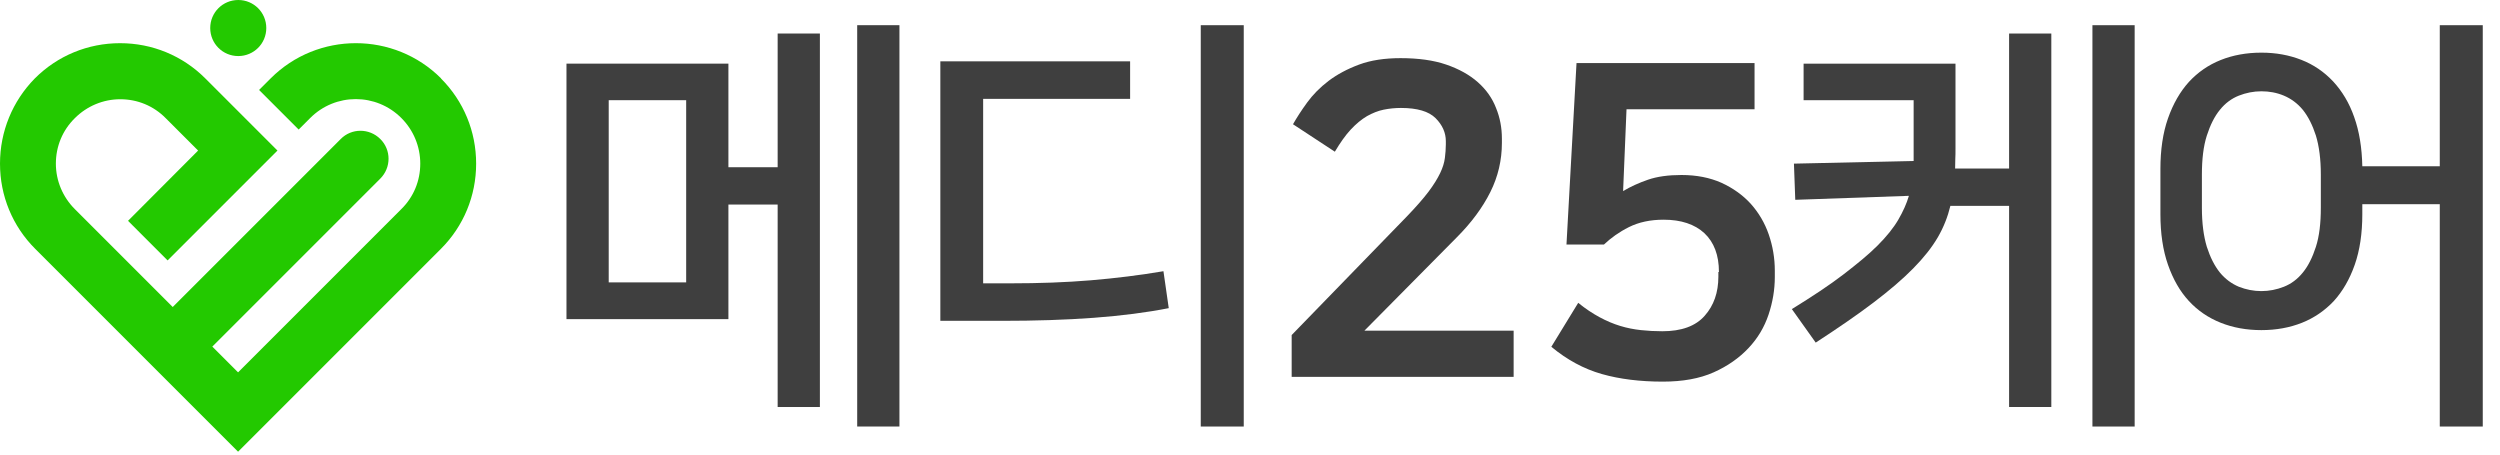 <svg width="132" height="24" viewBox="0 0 132 24" fill="none" xmlns="http://www.w3.org/2000/svg">
<g clip-path="url(#clip0_8067_35163)">
<path d="M23.29 4.14C20.81 1.66 16.77 1.66 14.29 4.14L13.68 4.75L15.77 6.84L16.38 6.23C17.71 4.9 19.86 4.9 21.19 6.23C21.83 6.87 22.19 7.73 22.19 8.64C22.19 9.55 21.84 10.4 21.19 11.04L12.57 19.66L11.21 18.3L20.08 9.43C20.66 8.85 20.66 7.91 20.08 7.34C19.5 6.76 18.56 6.76 17.99 7.34L9.12 16.21L3.95 11.04C3.31 10.4 2.95 9.54 2.95 8.64C2.95 7.73 3.3 6.88 3.95 6.24C4.59 5.6 5.45 5.24 6.35 5.24C7.26 5.24 8.11 5.59 8.75 6.24L10.46 7.95L6.76 11.66L8.85 13.75L14.65 7.95L10.84 4.14C9.64 2.94 8.04 2.28 6.34 2.28C4.64 2.28 3.04 2.94 1.84 4.14C0.66 5.34 0 6.94 0 8.64C0 10.34 0.66 11.94 1.86 13.14L12.57 23.85L23.28 13.14C24.48 11.94 25.14 10.34 25.14 8.64C25.14 6.94 24.48 5.34 23.28 4.14H23.29Z" fill="#23C900"/>
<path d="M14.06 1.48C14.06 2.3 13.4 2.96 12.58 2.96C11.76 2.96 11.1 2.3 11.1 1.48C11.1 0.66 11.76 0 12.58 0C13.4 0 14.06 0.66 14.06 1.48Z" fill="#23C900"/>
<path d="M38.46 16.85H29.91V3.36H38.46V8.83H41.06V1.77H43.29V21.49H41.06V10.8H38.46V16.84V16.85ZM32.14 14.91H36.23V5.29H32.14V14.92V14.91ZM47.49 22.52H45.26V1.33H47.49V22.52Z" fill="#3F3F3F"/>
<path d="M59.65 5.22H51.91V14.96H53.36C54.86 14.96 56.27 14.91 57.59 14.8C58.91 14.69 60.19 14.53 61.43 14.32L61.71 16.27C60.55 16.5 59.22 16.67 57.75 16.78C56.27 16.89 54.65 16.94 52.89 16.94H49.65V3.24H59.67V5.22H59.65ZM63.4 22.52V1.33H65.67V22.52H63.4Z" fill="#3F3F3F"/>
<path d="M74.29 11.42C74.76 10.93 75.14 10.5 75.42 10.13C75.7 9.76 75.9 9.43 76.04 9.14C76.18 8.85 76.26 8.58 76.29 8.34C76.32 8.1 76.34 7.86 76.34 7.63V7.45C76.34 7.01 76.16 6.6 75.8 6.24C75.44 5.88 74.83 5.7 73.97 5.7C73.66 5.7 73.36 5.73 73.06 5.79C72.76 5.85 72.47 5.97 72.18 6.13C71.89 6.3 71.6 6.54 71.32 6.84C71.04 7.14 70.76 7.54 70.48 8.01L68.27 6.56C68.47 6.21 68.72 5.82 69.02 5.41C69.32 5 69.69 4.62 70.15 4.27C70.6 3.93 71.14 3.64 71.76 3.41C72.38 3.18 73.11 3.07 73.95 3.07C74.88 3.07 75.69 3.18 76.36 3.41C77.03 3.64 77.59 3.95 78.03 4.34C78.47 4.73 78.79 5.18 78.99 5.7C79.2 6.21 79.3 6.75 79.3 7.32V7.55C79.3 8.45 79.1 9.32 78.69 10.14C78.28 10.96 77.69 11.76 76.91 12.54L72.04 17.46H79.92V19.9H68.2V17.69L74.29 11.42Z" fill="#3F3F3F"/>
<path d="M90.76 14.36C90.76 13.47 90.5 12.79 89.99 12.31C89.48 11.84 88.76 11.6 87.84 11.6C87.14 11.6 86.53 11.73 86.01 11.99C85.49 12.25 85.06 12.56 84.69 12.91H82.71L83.24 3.33H92.64V5.77H85.88L85.7 10.09C86.08 9.86 86.52 9.66 87.01 9.49C87.5 9.32 88.09 9.24 88.78 9.24C89.58 9.24 90.28 9.38 90.89 9.65C91.5 9.93 92.02 10.3 92.44 10.76C92.86 11.23 93.18 11.77 93.39 12.38C93.6 12.99 93.71 13.63 93.71 14.29V14.63C93.71 15.29 93.6 15.95 93.38 16.61C93.16 17.27 92.81 17.86 92.32 18.38C91.83 18.9 91.22 19.33 90.48 19.66C89.74 19.99 88.84 20.15 87.8 20.15C86.61 20.15 85.53 20.02 84.58 19.75C83.63 19.48 82.74 19 81.91 18.31L83.33 15.99C83.71 16.3 84.09 16.55 84.46 16.75C84.83 16.95 85.19 17.1 85.55 17.21C85.91 17.32 86.27 17.39 86.64 17.43C87.01 17.47 87.38 17.49 87.77 17.49C88.78 17.49 89.53 17.22 90.01 16.67C90.49 16.13 90.73 15.44 90.73 14.61V14.36H90.76Z" fill="#3F3F3F"/>
<path d="M101.04 5.29H95.23V3.36H103.25V7.86C103.25 8.04 103.25 8.22 103.24 8.39C103.24 8.56 103.23 8.73 103.23 8.9H106.08V1.77H108.31V21.49H106.08V10.87H102.98C102.84 11.45 102.62 12.01 102.31 12.54C102 13.07 101.57 13.61 101.02 14.17C100.47 14.73 99.77 15.33 98.94 15.96C98.1 16.6 97.08 17.3 95.87 18.09L94.61 16.32C95.68 15.66 96.59 15.06 97.32 14.5C98.05 13.94 98.66 13.44 99.14 12.96C99.61 12.49 99.98 12.03 100.23 11.6C100.48 11.17 100.67 10.75 100.79 10.34L94.79 10.55L94.72 8.64L101.04 8.5V5.28V5.29ZM112.71 22.52H110.48V1.33H112.71V22.52Z" fill="#3F3F3F"/>
<path d="M128.82 22.52V10.78H124.73V11.31C124.73 12.32 124.6 13.21 124.33 13.98C124.06 14.75 123.69 15.38 123.23 15.89C122.76 16.39 122.2 16.78 121.55 17.04C120.9 17.3 120.18 17.43 119.4 17.43C118.62 17.43 117.9 17.3 117.25 17.04C116.6 16.78 116.04 16.4 115.57 15.89C115.1 15.38 114.74 14.75 114.47 13.98C114.2 13.21 114.07 12.32 114.07 11.31V8.92C114.07 7.91 114.2 7.02 114.47 6.25C114.74 5.48 115.11 4.84 115.57 4.33C116.04 3.82 116.6 3.43 117.25 3.17C117.9 2.91 118.62 2.78 119.4 2.78C120.18 2.78 120.87 2.91 121.51 3.16C122.15 3.41 122.71 3.79 123.19 4.3C123.66 4.81 124.04 5.43 124.3 6.18C124.57 6.93 124.71 7.8 124.73 8.78H128.82V1.33H131.09V22.52H128.82ZM119.4 15.37C119.81 15.37 120.21 15.29 120.59 15.14C120.97 14.99 121.31 14.74 121.59 14.39C121.87 14.05 122.1 13.59 122.28 13.03C122.46 12.47 122.54 11.78 122.54 10.97V9.22C122.54 8.41 122.45 7.72 122.28 7.16C122.1 6.6 121.87 6.15 121.59 5.8C121.31 5.46 120.97 5.21 120.59 5.05C120.21 4.89 119.81 4.82 119.4 4.82C118.99 4.82 118.59 4.9 118.21 5.05C117.83 5.2 117.49 5.45 117.21 5.8C116.93 6.14 116.7 6.6 116.52 7.16C116.34 7.72 116.26 8.41 116.26 9.22V10.97C116.26 11.78 116.35 12.47 116.52 13.03C116.7 13.59 116.93 14.04 117.21 14.39C117.49 14.73 117.83 14.98 118.21 15.14C118.59 15.29 118.99 15.37 119.4 15.37Z" fill="#3F3F3F"/>
</g>
<defs>
<clipPath id="clip0_8067_35163">
<rect width="131.09" height="23.85" fill="white"/>
</clipPath>
</defs>
</svg>
